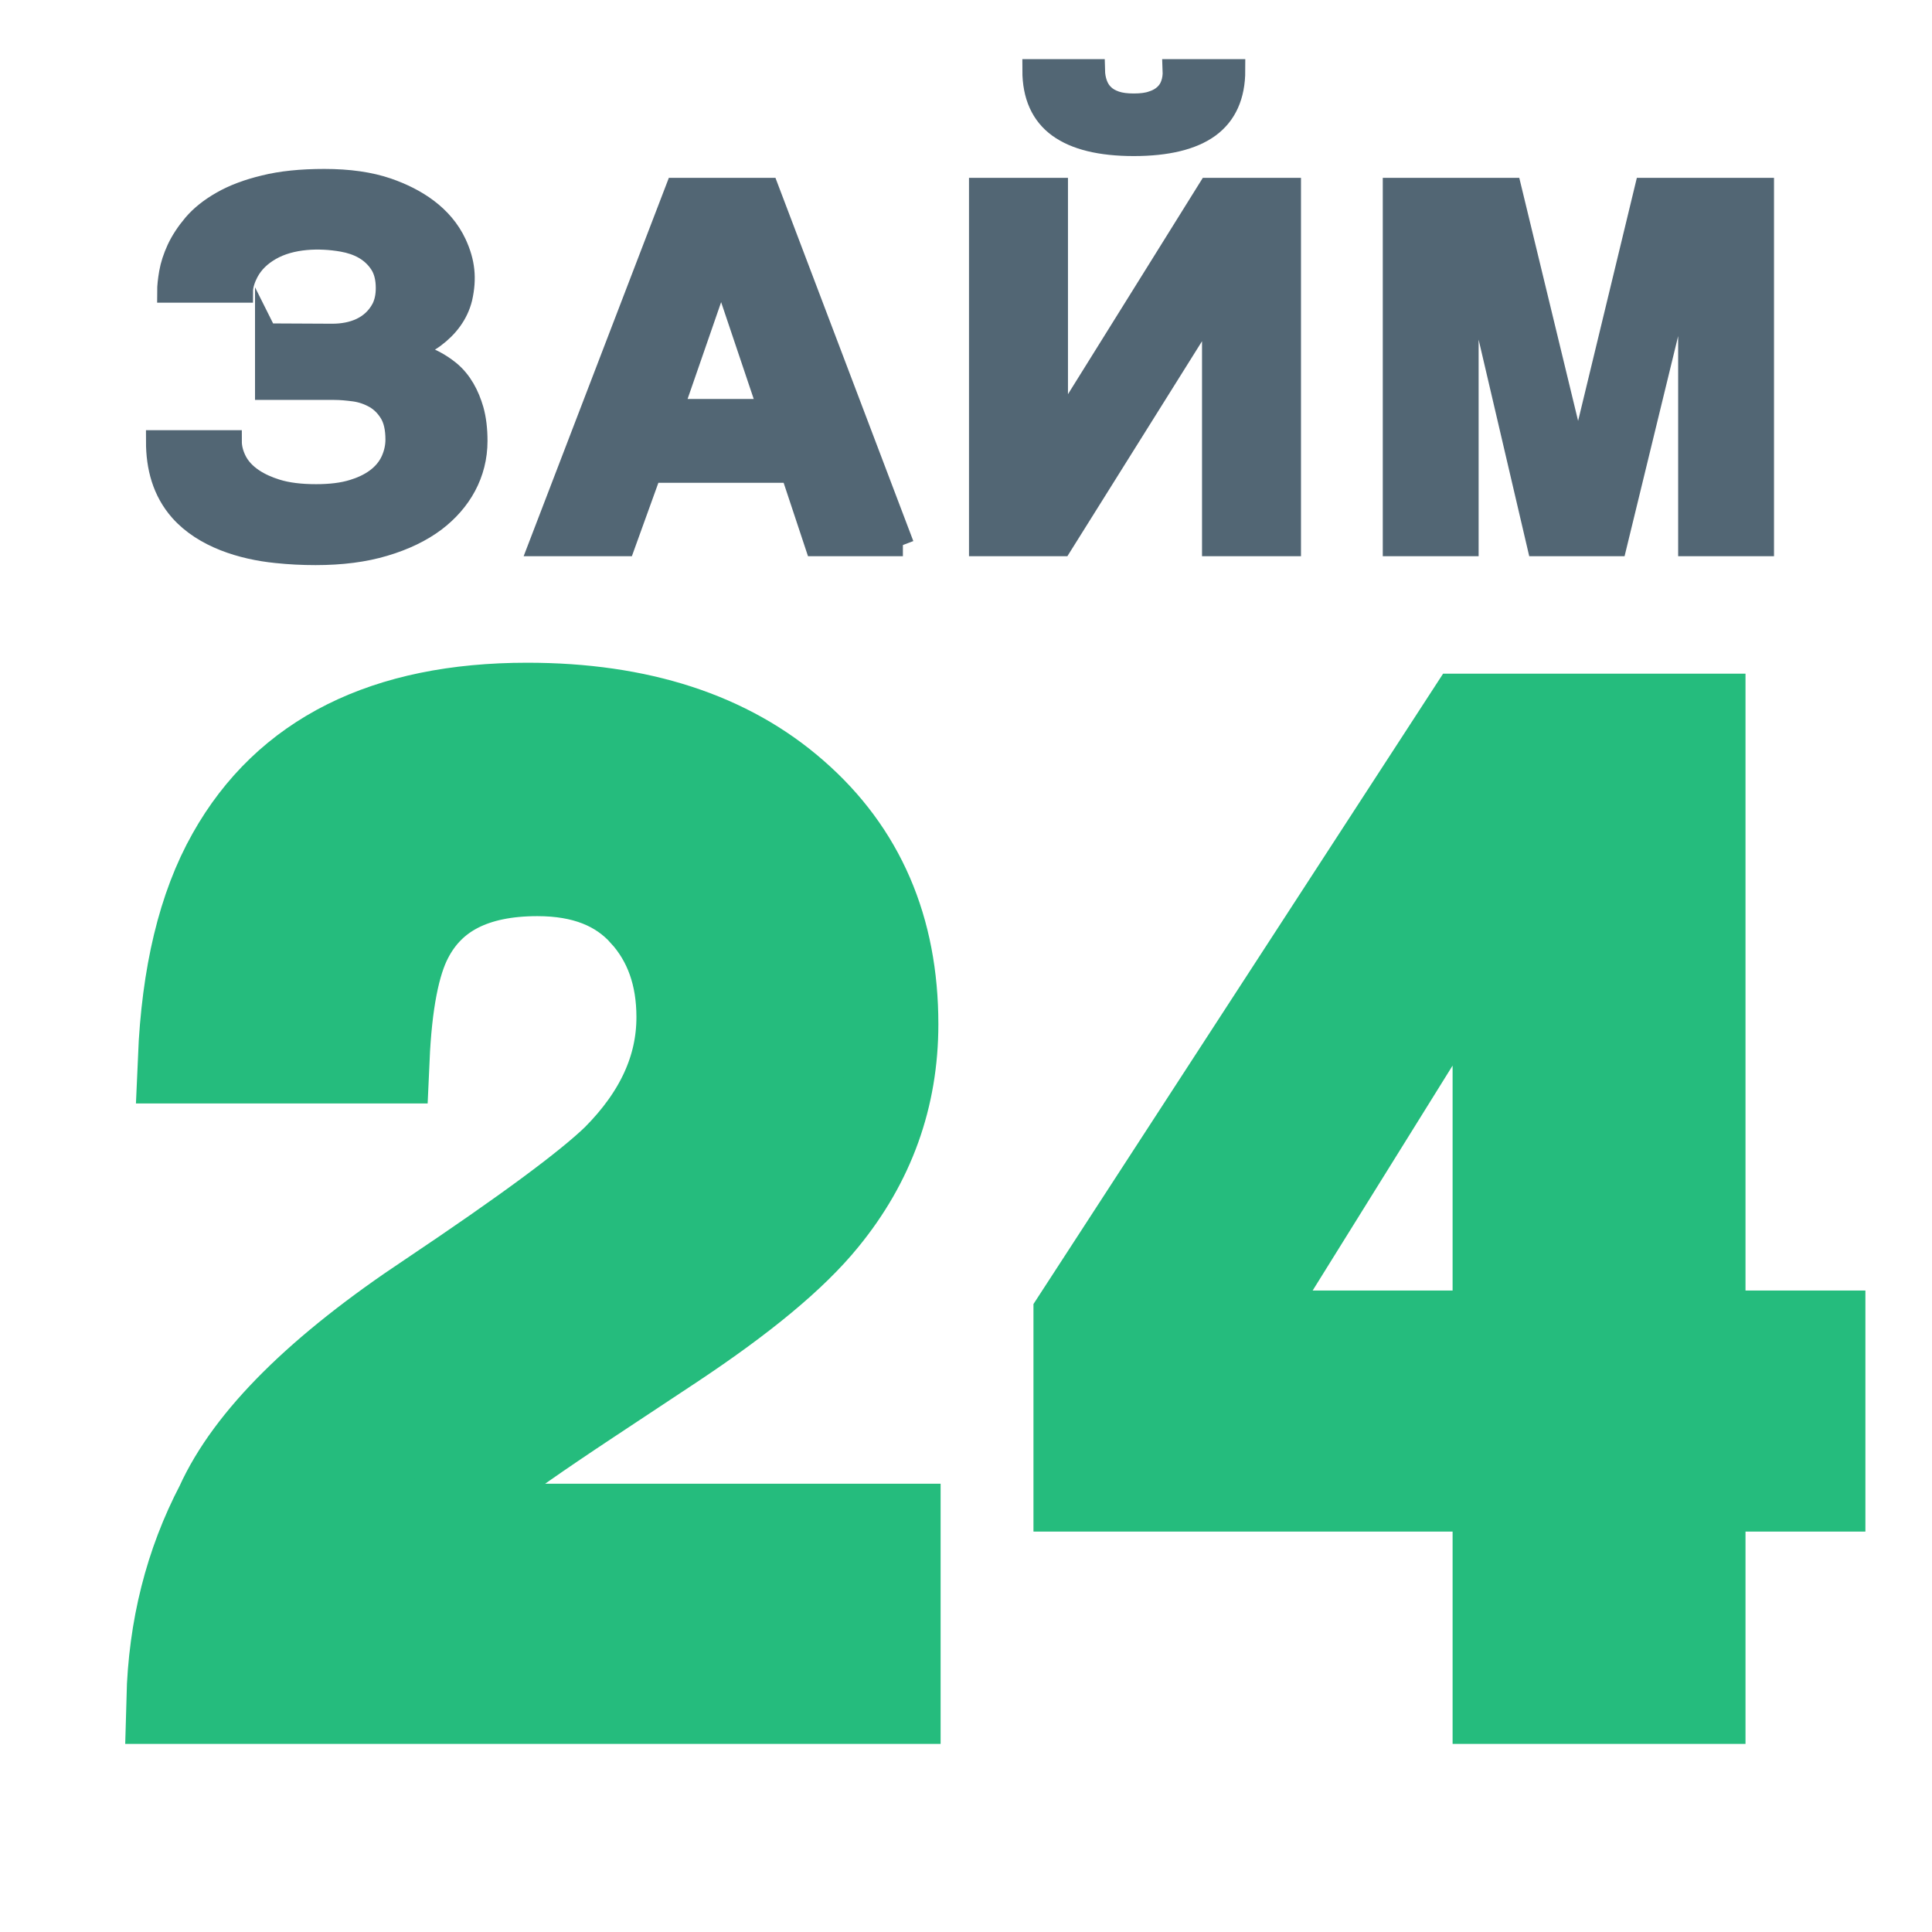 <?xml version="1.0" encoding="UTF-8"?> <svg xmlns="http://www.w3.org/2000/svg" xmlns:xlink="http://www.w3.org/1999/xlink" xmlns:xodm="http://www.corel.com/coreldraw/odm/2003" xml:space="preserve" width="180px" height="180px" version="1.1" style="shape-rendering:geometricPrecision; text-rendering:geometricPrecision; image-rendering:optimizeQuality; fill-rule:evenodd; clip-rule:evenodd" viewBox="0 0 180 180"> <defs> <style type="text/css"> .str1 {stroke:#25BC7D;stroke-width:8.33;stroke-miterlimit:22.926} .str0 {stroke:#526674;stroke-width:2.08;stroke-miterlimit:22.926} .fil2 {fill:none} .fil1 {fill:#25BC7D;fill-rule:nonzero} .fil0 {fill:#526674;fill-rule:nonzero} </style> </defs> <g id="Слой_x0020_1">  <path class="fil0 str0" d="M24.8 31.17l6.15 0.03c1.93,0 3.76,-0.66 4.7,-2.46 0.27,-0.55 0.4,-1.18 0.4,-1.9 0,-0.92 -0.19,-1.68 -0.58,-2.28 -0.82,-1.26 -2.1,-1.88 -3.55,-2.14 -2.15,-0.38 -4.8,-0.31 -6.74,0.81 -0.9,0.52 -1.63,1.19 -2.12,2.11 -0.28,0.53 -0.53,1.22 -0.53,1.82l-6.85 0c0,-0.47 0.06,-1.05 0.18,-1.74 0.12,-0.69 0.36,-1.43 0.71,-2.19 0.36,-0.77 0.86,-1.53 1.51,-2.3 0.66,-0.77 1.52,-1.46 2.61,-2.08 1.08,-0.62 2.4,-1.12 3.95,-1.49 1.56,-0.39 3.42,-0.58 5.58,-0.58 2.28,0 4.24,0.28 5.87,0.84 2.66,0.92 5.13,2.49 6.35,5.11 0.79,1.72 0.94,3.21 0.53,5.04 -0.37,1.5 -1.3,2.69 -2.52,3.6 -0.71,0.53 -1.61,0.96 -2.72,1.29l0 0.09c0.35,0.09 0.76,0.21 1.23,0.34 1.06,0.31 2.04,0.84 2.89,1.53 1.12,0.92 1.78,2.21 2.18,3.58 0.23,0.82 0.35,1.78 0.35,2.88 0,3.05 -1.48,5.62 -3.88,7.44 -1.27,0.95 -2.84,1.71 -4.7,2.26 -1.86,0.56 -3.99,0.83 -6.4,0.83 -1.23,0 -2.44,-0.06 -3.66,-0.19 -3.17,-0.32 -6.73,-1.4 -8.91,-3.85 -1.61,-1.82 -2.19,-4.06 -2.19,-6.45l6.85 0c0,0.56 0.14,1.14 0.42,1.73 0.71,1.5 2.31,2.36 3.83,2.83 1.02,0.32 2.26,0.47 3.71,0.47 1.35,0 2.5,-0.14 3.46,-0.44 1.52,-0.46 2.97,-1.33 3.63,-2.84 0.27,-0.62 0.41,-1.26 0.41,-1.92 0,-1.04 -0.19,-1.88 -0.57,-2.5 -0.38,-0.62 -0.86,-1.1 -1.44,-1.43 -0.58,-0.33 -1.21,-0.55 -1.89,-0.65 -0.68,-0.09 -1.31,-0.15 -1.91,-0.15l-6.34 0 0 -5.05zm59.32 19.61l-8.09 0 -2.27 -6.84 -13.15 0 -2.47 6.84 -7.84 0 12.73 -33.17 8.5 0 12.59 33.17zm-12.45 -12.57l-4.42 -13.13 -0.1 0 -4.55 13.13 9.07 0zm48.5 -20.6l0 33.17 -7.14 0 0 -22.45 -0.1 0 -14.06 22.45 -7.55 0 0 -33.17 7.14 0 0 22.59 0.1 0 14.08 -22.59 7.53 0zm33.15 0l10.92 0 0 33.17 -6.85 0 0 -27.73 -0.1 0 -6.75 27.73 -7.24 0 -6.48 -27.73 -0.1 0 0 27.73 -6.85 0 0 -33.17 10.86 0 6.25 25.82 0.1 0 6.24 -25.82z"></path> <path class="fil1 str1" d="M60 85.07c-2.32,-2.58 -5.61,-3.88 -9.93,-3.88 -5.9,0 -9.91,2.06 -12.03,6.17 -1.23,2.36 -1.95,6.13 -2.18,11.28l-18.85 0c0.33,-7.81 1.84,-14.13 4.57,-18.96 5.16,-9.18 14.35,-13.77 27.54,-13.77 10.42,0 18.73,2.71 24.88,8.1 6.18,5.39 9.26,12.53 9.26,21.41 0,6.79 -2.18,12.83 -6.52,18.13 -2.85,3.51 -7.57,7.4 -14.09,11.73l-7.75 5.13c-4.85,3.21 -8.17,5.54 -9.96,6.97 -1.79,1.45 -3.3,3.12 -4.53,5.02l43.06 0 0 15.91 -67.53 0c0.17,-6.6 1.7,-12.62 4.55,-18.07 2.77,-6.13 9.29,-12.62 19.6,-19.46 8.91,-5.97 14.69,-10.24 17.34,-12.81 4.01,-4.03 6.03,-8.42 6.03,-13.2 0,-3.88 -1.13,-7.13 -3.46,-9.7zm109.63 39.33l0 14.13 -11.17 0 0 19.78 -18.96 0 0 -19.78 -39.05 0 0 -15.8 36.26 -55.8 21.75 0 0 57.47 11.17 0zm-54.83 0l24.7 0 0 -39.7 -24.7 39.7z"></path> <path class="fil0 str0" d="M107.38 9.51c0.47,-0.15 0.85,-0.37 1.14,-0.64 0.31,-0.28 0.53,-0.62 0.66,-1.01 0.14,-0.39 0.2,-0.83 0.18,-1.31l5.62 0c0,2.36 -0.79,4.11 -2.35,5.25 -1.56,1.13 -3.9,1.7 -7,1.7 -3.09,0 -5.42,-0.57 -6.98,-1.7 -1.57,-1.14 -2.36,-2.89 -2.36,-5.25l5.62 0c0.01,0.47 0.09,0.9 0.23,1.29 0.14,0.39 0.35,0.73 0.64,1.01 0.29,0.29 0.67,0.51 1.14,0.67 0.47,0.16 1.04,0.23 1.71,0.23 0.68,0 1.27,-0.07 1.75,-0.24z"></path> <rect class="fil2" x="11.37" y="3.87" width="159.15" height="159.15"></rect> </g> </svg> 